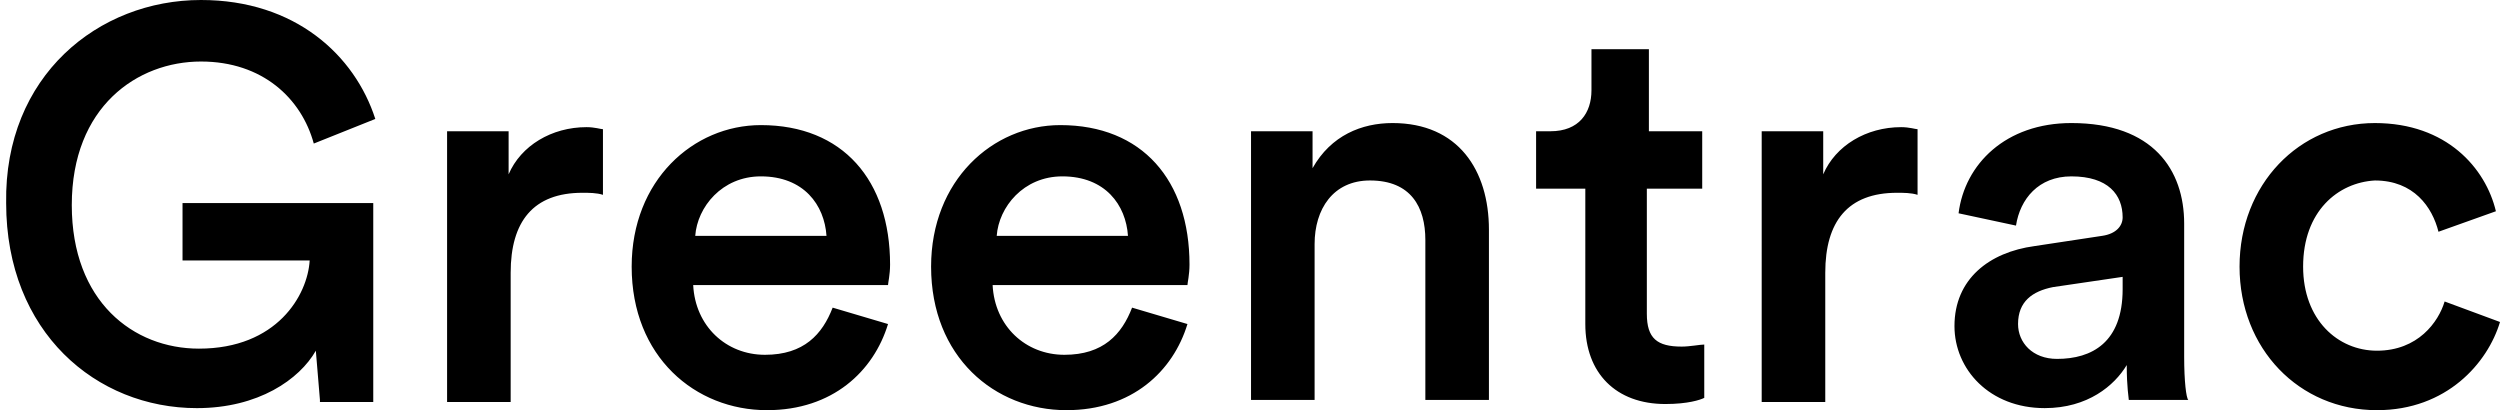 <svg xmlns="http://www.w3.org/2000/svg" xmlns:xlink="http://www.w3.org/1999/xlink" xml:space="preserve" enable-background="new 0 0 121.9 20" viewBox="0 0 121.9 20"><g><path d="m15.6 19.5-.2-2.4c-.8 1.4-2.8 2.8-5.8 2.8-4.9 0-9.3-3.7-9.3-10C.2 3.7 4.8 0 9.8 0c4.6 0 7.5 2.7 8.5 5.8l-3 1.2c-.6-2.2-2.5-4-5.5-4-3.1 0-6.3 2.2-6.3 7 0 4.7 3 7 6.2 7 3.8 0 5.3-2.6 5.4-4.3H8.9V9.9h9.3v9.7h-2.6zM29.4 9.5c-.3-.1-.7-.1-1-.1-2.4 0-3.5 1.4-3.5 3.9v6.3h-3.1V6.4h3v2.1c.6-1.4 2.1-2.3 3.8-2.3.4 0 .7.1.8.1v3.2zM43.3 15.8c-.7 2.3-2.7 4.2-5.9 4.2-3.5 0-6.6-2.6-6.6-7 0-4.2 3-6.9 6.3-6.9 4 0 6.3 2.7 6.3 6.8 0 .5-.1.9-.1 1h-9.5c.1 2 1.6 3.4 3.5 3.4s2.8-1 3.3-2.3l2.7.8zm-3-4.3c-.1-1.5-1.1-2.9-3.2-2.9-1.9 0-3.1 1.5-3.2 2.9h6.4zM57.9 15.8c-.7 2.3-2.7 4.2-5.9 4.2-3.5 0-6.6-2.6-6.6-7 0-4.2 3-6.9 6.3-6.9 4 0 6.3 2.7 6.3 6.8 0 .5-.1.9-.1 1h-9.5c.1 2 1.6 3.4 3.5 3.4s2.8-1 3.3-2.3l2.7.8zM55 11.5c-.1-1.5-1.1-2.9-3.2-2.9-1.9 0-3.1 1.5-3.2 2.9H55zM64.1 19.5H61V6.4h3v1.8c.9-1.6 2.4-2.2 3.9-2.2 3.2 0 4.7 2.3 4.7 5.2v8.3h-3.1v-7.8c0-1.6-.7-2.9-2.7-2.9-1.8 0-2.7 1.4-2.7 3.1v7.6zM80.3 6.4H83v2.8h-2.7v6.1c0 1.2.5 1.6 1.7 1.6.4 0 .9-.1 1.1-.1v2.6c-.2.1-.8.3-1.9.3-2.4 0-3.9-1.5-3.9-3.9V9.2h-2.4V6.4h.7c1.4 0 2-.9 2-2v-2h2.8v4zM93.5 9.5c-.3-.1-.7-.1-1-.1-2.4 0-3.5 1.4-3.5 3.9v6.3h-3.1V6.4h3v2.1c.6-1.4 2.1-2.3 3.8-2.3.4 0 .7.1.8.1v3.2zM99.2 12l3.3-.5c.7-.1 1-.5 1-.9 0-1.1-.7-2-2.5-2-1.6 0-2.5 1.1-2.7 2.4l-2.8-.6C95.8 8 97.8 6 101 6c4 0 5.5 2.3 5.5 4.9v6.5c0 1.2.1 2 .2 2.1h-2.9c0-.1-.1-.6-.1-1.7-.6 1-1.9 2.1-4 2.1-2.7 0-4.4-1.9-4.4-4 0-2.3 1.7-3.6 3.9-3.9zm4.3 2.1v-.6l-3.4.5c-1 .2-1.7.7-1.7 1.8 0 .9.7 1.7 1.9 1.7 1.7 0 3.2-.8 3.2-3.4zM112.3 13c0 2.6 1.7 4.1 3.6 4.1 2 0 3-1.4 3.3-2.4l2.7 1c-.6 2-2.6 4.3-6 4.3-3.8 0-6.7-3-6.7-7s2.9-7 6.6-7c3.5 0 5.4 2.2 5.9 4.3l-2.8 1c-.3-1.2-1.2-2.5-3.1-2.5-1.8.1-3.5 1.5-3.5 4.2z"/></g></svg>